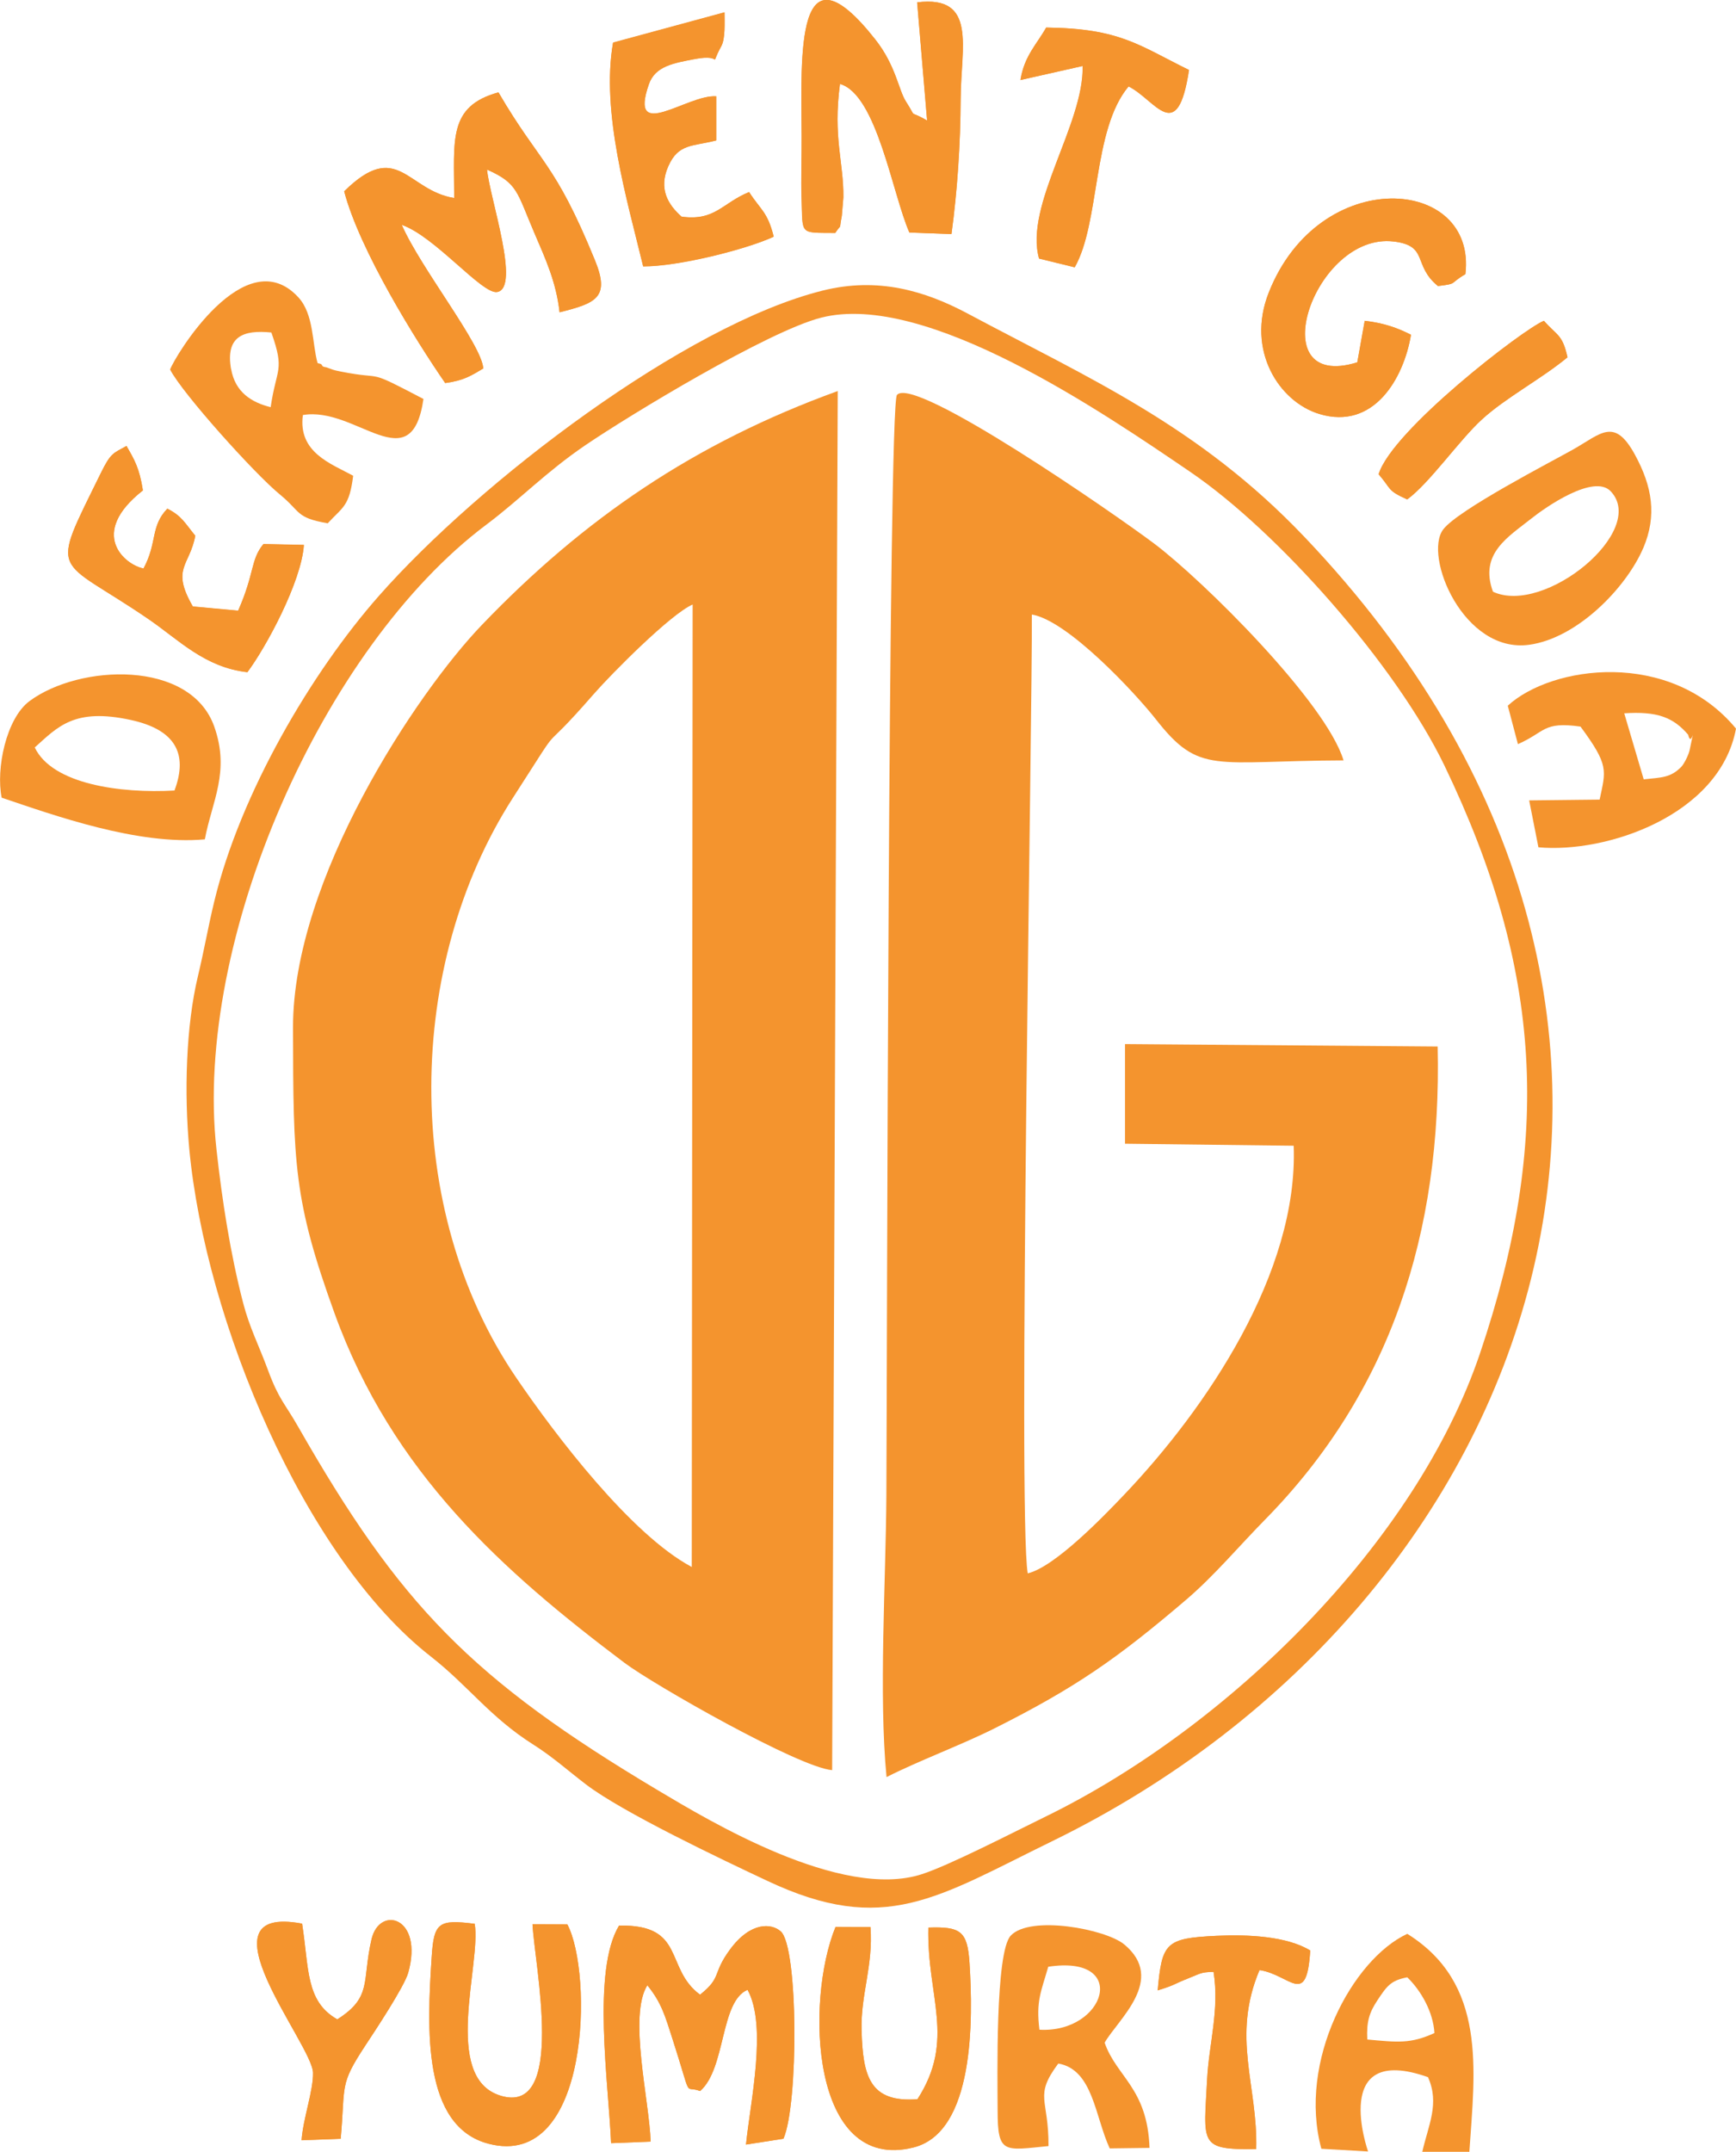 <svg xmlns="http://www.w3.org/2000/svg" id="Layer_2" data-name="Layer 2" viewBox="0 0 198.83 246.37"><defs><style>      .cls-1 {        fill: #f4942e;        fill-rule: evenodd;        stroke-width: 0px;      }    </style></defs><g id="Layer_1-2" data-name="Layer 1"><path class="cls-1" d="M82.98,1.42c0,1.14.1,3.02-.36,3.86-1.51,2.75.44.83-3,1.48-2.45.47-4.57.8-5.3,2.89-2.37,6.78,4.4,1.15,7.7,1.39v5.05c-2.72.7-4.33.33-5.49,2.97-1.12,2.55-.06,4.35,1.53,5.76,3.84.52,4.63-1.55,7.73-2.82,1.33,2.07,2.11,2.25,2.82,5.11-3.11,1.44-10.85,3.41-14.95,3.4-1.84-7.62-4.84-17.65-3.45-25.61l12.75-3.46Z"></path><path class="cls-1" d="M95.67,26.67c-4.19-.04-3.72.29-3.87-3.98-.08-2.1.03-4.92.01-7.14-.05-9.29-.74-22.69,8.46-11,2.32,2.95,2.65,5.77,3.47,7.05,1.42,2.22.08.84,2.44,2.2l-1.14-13.53c6.91-.86,5.01,5.12,4.98,11.05-.02,5.22-.38,10.53-1.05,15.48l-4.82-.18c-1.95-4.41-3.72-15.8-7.95-17.01-.82,6.1.43,8.97.39,12.98,0,0-.17,2.1-.18,2.12-.36,1.89.08.72-.75,1.96"></path><path class="cls-1" d="M116.87,9.16c.43-2.77,1.94-4.18,2.94-6,8.48.11,10.55,2,16.36,4.86-1.34,8.78-3.84,3.4-6.92,1.88-4.16,4.95-3.24,15.57-6.17,20.71l-4.08-1c-1.72-6.09,5.16-15.41,4.99-22.05l-7.14,1.61Z"></path><path class="cls-1" d="M46.01,25.74c2.16,4.96,9.17,13.71,9.34,16.45-1.37.82-2.25,1.39-4.36,1.67-3.32-4.8-9.81-15.21-11.57-21.95,6.13-6.03,7.18-.11,12.6.77,0-6.64-.74-10.5,5.07-12.1,4.8,8.21,6.42,7.89,11.05,19.22,1.75,4.28.14,4.91-4.05,5.96-.38-3.47-1.61-6.11-2.89-9.09-2.03-4.74-1.89-5.68-5.42-7.25.32,3.29,3.88,13.59,1.15,14.02-1.72.27-7.15-6.41-10.92-7.69"></path><path class="cls-1" d="M155.45,41.49l.85-4.76c2.25.26,3.79.83,5.3,1.6-.84,5.03-4.28,10.94-10.49,9.07-4.63-1.4-8.41-7.29-5.8-13.9,5.79-14.66,23.86-13.35,22.52-2.11-1.94,1.14-.8,1.07-3.14,1.36-2.93-2.39-1.02-4.62-5.07-5.1-9.1-1.09-15.33,17.27-4.18,13.84"></path><path class="cls-1" d="M161.17,57.18c-2.34-1.05-1.76-1.14-3.27-2.88,1.5-5.01,16.56-16.62,18.93-17.57,1.54,1.75,2.11,1.52,2.7,4.18-3.04,2.51-7.07,4.61-9.82,7.13-2.58,2.36-6.02,7.31-8.54,9.14"></path><path class="cls-1" d="M16.43,65.1c1.63-3,.77-4.82,2.74-6.87,1.67.86,1.97,1.6,3.2,3.1-.64,3.48-2.81,3.72-.28,8.1l5.19.48c1.91-4.32,1.41-5.85,2.9-7.63l4.63.1c-.28,4.23-4.35,11.74-6.47,14.57-4.88-.55-7.82-3.67-11.27-6.04-10.79-7.4-11.47-4.62-5.52-16.75,1.15-2.33,1.39-2.24,2.94-3.11.89,1.55,1.48,2.52,1.88,5.09-6.31,4.96-2.08,8.52.07,8.94"></path><path class="cls-1" d="M106.33,220.69c3.66-.12,4.47.37,4.71,4.02.42,6.51.58,19.39-6.4,21.15-11.8,2.98-12.43-16.79-8.94-25.25l4,.02c.32,4.49-1.13,7.67-1.02,11.82.14,5.25.92,8.32,6.4,7.89,4.41-6.83,1.06-11.75,1.25-19.66"></path><path class="cls-1" d="M34.6,220.25c.81,5.19.39,8.89,4.03,10.96,4.04-2.56,2.8-4.34,3.92-9.16.91-3.94,5.98-2.59,4.21,3.8-.44,1.61-3.88,6.78-4.94,8.39-2.99,4.55-2.24,4.42-2.8,10.64l-4.48.17c.18-2.53,1.36-5.67,1.31-7.74-.08-3.24-13.51-19.36-1.25-17.06"></path><path class="cls-1" d="M60.99,220.31l3.99.02c2.94,5.49,2.65,28.16-9.02,25.11-7.6-1.98-7.05-13.16-6.52-21.36.26-3.98.79-4.34,4.93-3.82.76,4.52-3.77,17.54,2.9,19.66,7.65,2.44,3.94-15.02,3.72-19.62"></path><path class="cls-1" d="M132.59,227.89c.49-5.46.91-5.97,6.72-6.25,3.55-.17,8.06.03,10.75,1.68-.41,6.61-2.27,2.77-5.81,2.24-3.24,7.67-.17,13.27-.38,20.49-6.63.11-5.99-.59-5.62-7.97.21-4.1,1.43-7.94.74-12.32-1.5.04-1.48.19-2.85.72-1.78.7-1.46.75-3.56,1.4"></path><path class="cls-1" d="M74.52,245.2l-4.53.18c-.29-6.85-2.21-19.73.91-24.91,7.69-.16,5.17,4.89,9.28,7.91,2.55-2.04,1.34-2.33,3.42-5.16,2.38-3.24,4.8-3.02,5.83-2.08,2.01,1.82,2.03,19.8.3,23.73l-4.29.67c.49-4.84,2.46-13.58.18-17.72-3.16,1.33-2.47,9-5.43,11.59-1.94-.72-.82,1.33-3.14-5.88-.86-2.67-1.27-4.22-2.91-6.23-2.19,3.5.23,13.19.38,17.9"></path><path class="cls-1" d="M33.56,117.68c.03,15.56.06,19.72,4.75,32.67,6.62,18.29,19.3,29.56,33.21,40.03,3.31,2.49,19.98,11.99,23.79,12.29l.64-157.9c-16.44,5.96-29.07,14.6-40.76,26.78-7.48,7.79-21.66,29.09-21.63,46.12M79.33,69.2l-.1,110.21c-6.93-3.69-15.57-15.01-20.11-21.68-13.16-19.32-12.64-47.32-.37-66.39,6.57-10.22,2.2-3.78,9.27-11.89,2.01-2.3,8.81-9.16,11.32-10.24Z"></path><path class="cls-1" d="M101.53,203.47c3.67-1.87,8.54-3.66,12.39-5.59,9.26-4.65,14.02-7.97,21.9-14.69,3.26-2.78,6.01-6.09,9.09-9.22,14.32-14.58,20.24-32.78,19.75-54.15l-35.81-.28v11.41s19.32.23,19.32.23c.55,14.57-10.08,30.16-19.44,39.98-2.21,2.32-7.9,8.25-11.02,8.98-1.16-6.65.56-99.1.47-109.78,4.13.68,11.89,9.04,14.25,12.05,4.98,6.34,6.63,4.7,21.45,4.65-2-6.64-16.06-20.59-21.71-24.84-4.38-3.29-27.48-19.32-29.44-17-1,1.19-1.13,111.72-1.21,126-.06,9.78-.89,22.87.02,32.26"></path><path class="cls-1" d="M21.68,131.56c1.84,19.62,13.14,46.76,27.66,58.1,4.31,3.37,6.78,6.95,11.75,10.09,2.19,1.38,4.06,3.06,6.03,4.56,4.19,3.19,15.32,8.48,20.77,11.04,13.43,6.33,19.42,1.9,32.67-4.57,55.58-27.16,80.92-94.64,28.82-149.33-12.1-12.7-24.61-18.11-38.53-25.54-4.91-2.62-10.3-4.22-16.63-2.64-15.78,3.93-39.33,21.91-50.82,34.95-7.72,8.75-15.86,22.59-18.85,34.95-.71,2.92-1.13,5.45-1.88,8.59-1.37,5.71-1.59,13.35-.99,19.8M24.79,131.56c-2.65-23.92,12.19-57.46,30.9-71.48,3.88-2.91,6.81-6.01,11.33-9.09,5.04-3.43,20.92-13.06,27.03-14.62,11.99-3.07,32.37,10.92,42.29,17.67,10.03,6.83,23.57,22.13,29.12,33.66,11.22,23.33,12.29,42.84,4.06,67.22-7.38,21.87-28.97,42.91-49.73,53.05-3.91,1.91-11.02,5.58-14.2,6.61-9.25,3.01-24.38-6.12-30.16-9.56-21.48-12.79-29.64-21.31-41.27-41.65-1.56-2.74-2.2-3.08-3.47-6.51-1.06-2.87-2.11-4.86-2.84-7.67-1.46-5.61-2.41-11.71-3.06-17.63Z"></path><path class="cls-1" d="M46.01,25.74c3.77,1.29,9.2,7.96,10.92,7.69,2.73-.43-.83-10.72-1.15-14.02,3.54,1.57,3.39,2.51,5.42,7.25,1.27,2.97,2.5,5.62,2.89,9.09,4.19-1.05,5.8-1.69,4.05-5.96-4.64-11.33-6.26-11.01-11.05-19.22-5.81,1.6-5.07,5.47-5.07,12.1-5.42-.88-6.48-6.8-12.6-.77,1.77,6.74,8.25,17.15,11.57,21.95,2.12-.28,2.99-.85,4.36-1.67-.17-2.74-7.18-11.49-9.34-16.45"></path><path class="cls-1" d="M37.52,59.93c1.75-1.9,2.49-1.93,2.93-5.46-2.51-1.37-6.34-2.66-5.76-6.95,6.09-1.05,12.43,7.67,13.81-1.84-6.91-3.62-4.17-2.08-9.47-3.14-.98-.19-.83-.2-1.64-.48-.12-.04-.43-.02-.51-.24-.09-.22-.35-.16-.51-.26-.63-2.23-.4-5.55-2.19-7.51-6.12-6.67-14.22,6.87-14.7,8.26,1.37,2.69,9.68,11.94,12.57,14.3,2.45,2.01,1.79,2.66,5.46,3.3M26.46,42.24c-.64-3.71,1.38-4.5,4.62-4.17,1.57,4.45.58,4-.08,8.55-2.17-.54-4.07-1.7-4.53-4.38Z"></path><path class="cls-1" d="M95.67,26.67c.82-1.24.39-.08.75-1.96,0-.02.18-2.11.18-2.12.04-4.01-1.21-6.87-.39-12.98,4.23,1.21,6.01,12.61,7.95,17.01l4.82.18c.67-4.95,1.03-10.26,1.05-15.48.03-5.92,1.93-11.91-4.98-11.05l1.14,13.53c-2.35-1.36-1.01.01-2.44-2.2-.82-1.28-1.15-4.1-3.47-7.05-9.2-11.69-8.52,1.71-8.46,11,.01,2.22-.09,5.04-.01,7.14.16,4.27-.31,3.94,3.87,3.98"></path><path class="cls-1" d="M74.52,245.2c-.15-4.71-2.57-14.39-.38-17.9,1.64,2.01,2.05,3.56,2.91,6.23,2.31,7.2,1.19,5.15,3.14,5.88,2.96-2.59,2.28-10.26,5.43-11.59,2.28,4.13.31,12.87-.18,17.72l4.29-.67c1.73-3.93,1.71-21.91-.3-23.73-1.04-.94-3.45-1.17-5.83,2.08-2.08,2.83-.87,3.12-3.42,5.16-4.1-3.03-1.59-8.07-9.28-7.91-3.13,5.19-1.2,18.06-.91,24.91l4.53-.18Z"></path><path class="cls-1" d="M126.51,233.89c1.49-2.64,7.11-7.23,2.26-11.26-2.13-1.77-10.78-3.39-13.01-1.01-1.78,1.91-1.51,16.28-1.5,20.01,0,5.04.74,4.58,5.83,4.08.03-5.49-1.7-5.66,1.12-9.45,3.98.7,4.19,6.05,5.89,9.72l4.56-.06c-.24-6.85-3.78-8.12-5.14-12.04M119.05,232.39c-.41-3.29.19-4.34,1.01-7.21,9.38-1.43,6.56,7.63-1.01,7.21Z"></path><path class="cls-1" d="M188.21,62.75c1.59-3.74,1.02-7.06-.95-10.68-2.37-4.35-3.89-2.41-7.1-.6-2.41,1.36-13.16,6.9-14.86,9.14-2.31,3.03,2.34,14.26,9.86,13.21,5.51-.76,11.11-6.54,13.05-11.08M171,67.76c-1.62-4.38,1.77-6.3,4.39-8.39,1.6-1.28,7.16-5.16,9.09-3.12,4.27,4.51-7.56,14.24-13.48,11.5Z"></path><path class="cls-1" d="M23.46,96.1c.82-4.36,2.91-7.74,1.08-12.91-2.72-7.69-15.44-7.16-21.16-2.92-2.68,1.99-3.86,7.77-3.19,11.06,6,2.02,15.58,5.47,23.27,4.77M19.98,90.51c-6.19.35-13.99-.72-16-4.93,2.66-2.39,4.55-4.55,10.99-3.15,5.03,1.09,6.63,3.79,5.01,8.09Z"></path><path class="cls-1" d="M173.85,85.2c3.18-1.39,2.84-2.62,7.17-2.01,3.3,4.47,2.9,4.99,2.19,8.36l-8.07.09,1.06,5.37c7.75.72,20.78-3.64,22.63-13.59-7.59-9.16-21.15-7.21-26.14-2.62l1.16,4.39ZM186.02,81.67c3.76-.25,5.62.45,7.33,2.45.38,1.71.93-2,.17,1.76-.12.57-.65,1.6-.94,1.9-1.25,1.29-2.3,1.23-4.32,1.45l-2.23-7.56Z"></path><path class="cls-1" d="M155.45,41.49c-11.15,3.43-4.92-14.93,4.18-13.84,4.05.48,2.14,2.72,5.07,5.1,2.34-.29,1.19-.22,3.14-1.36,1.34-11.24-16.73-12.55-22.52,2.11-2.61,6.6,1.17,12.5,5.8,13.9,6.21,1.87,9.65-4.03,10.49-9.07-1.51-.77-3.06-1.34-5.3-1.6l-.85,4.76Z"></path><path class="cls-1" d="M70.22,4.88c-1.39,7.96,1.61,17.99,3.45,25.61,4.1,0,11.83-1.96,14.95-3.4-.71-2.86-1.49-3.04-2.82-5.11-3.1,1.27-3.88,3.34-7.73,2.82-1.59-1.4-2.65-3.21-1.53-5.76,1.16-2.64,2.76-2.27,5.5-2.97v-5.05c-3.31-.24-10.09,5.39-7.72-1.39.73-2.09,2.85-2.42,5.3-2.89,3.44-.66,1.49,1.26,3-1.48.46-.83.37-2.72.36-3.86l-12.75,3.46Z"></path><path class="cls-1" d="M156.69,246.33s-4.42-12.5,6.86-8.51c1.37,3.02.03,5.53-.65,8.55h5.39c.64-9.41,2.02-19.26-7.11-24.96-6.3,2.93-12.56,14.59-9.84,24.61l5.35.31ZM156.6,233.51c-.1-2.04.23-3.08,1.15-4.47,1.1-1.67,1.56-2.3,3.43-2.65,1.57,1.52,2.97,3.96,3.11,6.38-2.73,1.25-4.22,1.06-7.69.74Z"></path><path class="cls-1" d="M16.43,65.1c-2.15-.42-6.38-3.99-.07-8.94-.39-2.58-.99-3.55-1.88-5.09-1.55.87-1.79.77-2.94,3.11-5.96,12.13-5.27,9.35,5.52,16.75,3.45,2.37,6.4,5.49,11.27,6.04,2.12-2.83,6.19-10.34,6.47-14.57l-4.63-.1c-1.49,1.78-.99,3.31-2.9,7.63l-5.19-.48c-2.53-4.38-.37-4.63.28-8.1-1.23-1.5-1.53-2.25-3.2-3.1-1.97,2.05-1.11,3.87-2.74,6.87"></path><path class="cls-1" d="M106.33,220.69c-.2,7.9,3.16,12.82-1.25,19.66-5.48.42-6.26-2.65-6.4-7.89-.11-4.15,1.34-7.33,1.02-11.82l-4-.02c-3.48,8.46-2.86,28.23,8.94,25.25,6.98-1.77,6.82-14.64,6.4-21.15-.24-3.65-1.05-4.14-4.71-4.02"></path><path class="cls-1" d="M60.99,220.31c.22,4.6,3.93,22.05-3.72,19.62-6.67-2.12-2.13-15.14-2.9-19.66-4.15-.53-4.68-.17-4.93,3.82-.53,8.2-1.08,19.38,6.52,21.36,11.67,3.04,11.96-19.62,9.02-25.11l-3.99-.02Z"></path><path class="cls-1" d="M116.87,9.16l7.14-1.61c.17,6.65-6.71,15.96-4.99,22.05l4.08,1c2.92-5.13,2-15.76,6.17-20.71,3.08,1.52,5.58,6.9,6.92-1.88-5.82-2.86-7.89-4.75-16.36-4.86-1,1.82-2.51,3.23-2.94,6"></path><path class="cls-1" d="M42.55,222.04c-1.11,4.82.12,6.6-3.92,9.16-3.64-2.07-3.22-5.76-4.03-10.96-12.26-2.31,1.18,13.82,1.25,17.06.05,2.07-1.13,5.2-1.31,7.74l4.48-.17c.56-6.21-.2-6.08,2.8-10.64,1.06-1.61,4.5-6.79,4.94-8.39,1.77-6.39-3.3-7.73-4.21-3.8"></path><path class="cls-1" d="M139,225.76c.69,4.38-.53,8.22-.74,12.32-.37,7.38-1.02,8.08,5.62,7.97.2-7.22-2.87-12.82.38-20.49,3.54.53,5.4,4.37,5.81-2.24-2.69-1.65-7.2-1.85-10.75-1.68-5.81.28-6.23.78-6.72,6.25,2.1-.65,1.78-.7,3.56-1.4,1.37-.54,1.35-.69,2.85-.72"></path><path class="cls-1" d="M161.17,57.18c2.52-1.82,5.96-6.78,8.54-9.14,2.75-2.52,6.78-4.62,9.82-7.13-.59-2.66-1.17-2.43-2.7-4.18-2.37.95-17.42,12.56-18.93,17.57,1.51,1.74.93,1.83,3.27,2.88"></path></g></svg>